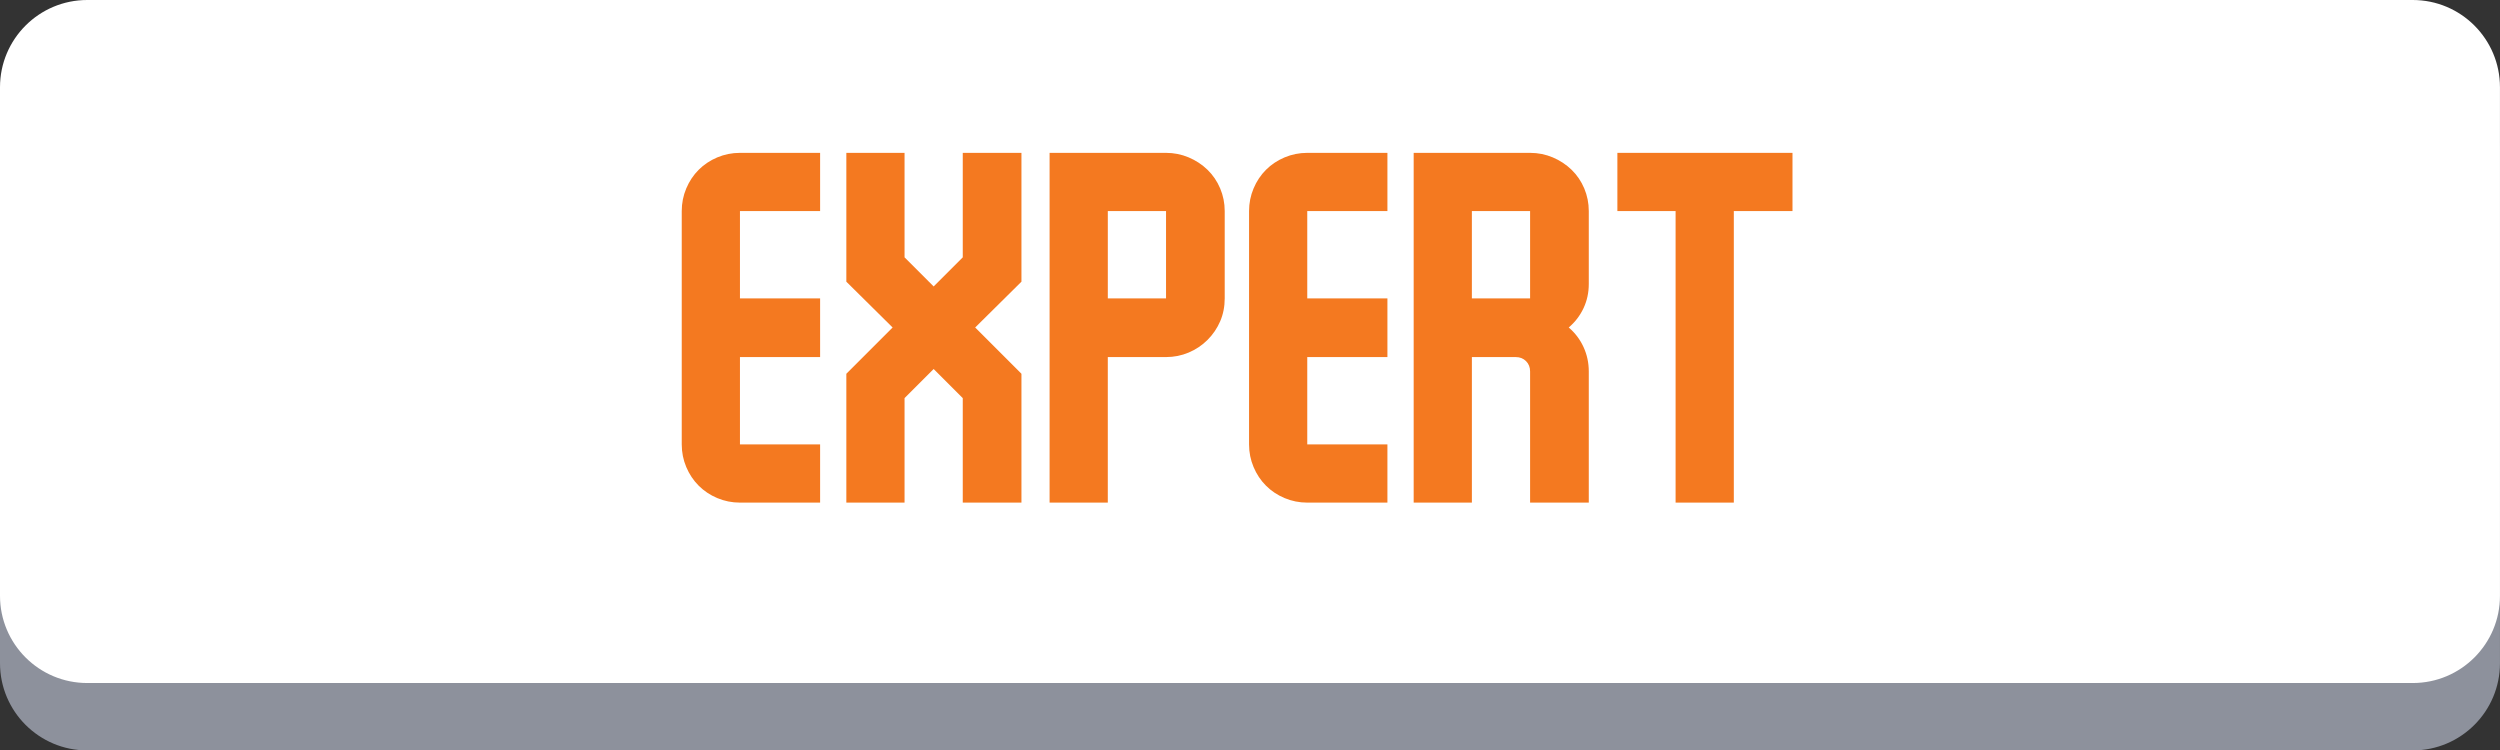 <?xml version="1.0" encoding="utf-8"?>
<!-- Generator: Adobe Illustrator 16.0.0, SVG Export Plug-In . SVG Version: 6.00 Build 0)  -->
<!DOCTYPE svg PUBLIC "-//W3C//DTD SVG 1.1//EN" "http://www.w3.org/Graphics/SVG/1.1/DTD/svg11.dtd">
<svg version="1.1" id="Layer_1" xmlns="http://www.w3.org/2000/svg" xmlns:xlink="http://www.w3.org/1999/xlink" x="0px" y="0px"
	 width="199.104px" height="59.764px" viewBox="0 0 199.104 59.764" enable-background="new 0 0 199.104 59.764"
	 xml:space="preserve">
<rect x="0" y="0" width="199.104" height="59.764" fill="#333333" stroke="none"/>
<g>
	<g>
		<path fill="#8D919C" d="M192.155,59.764H6.949C3.111,59.764,0,56.653,0,52.815v-40.5C0,8.477,3.11,5.367,6.949,5.367h185.204
			c3.839,0,6.948,3.109,6.948,6.947v40.5C199.104,56.653,195.992,59.764,192.155,59.764z"/>
		<path fill="#FFFFFF" d="M192.155,54.397H6.949C3.111,54.397,0,51.287,0,47.449v-40.5C0,3.111,3.111,0,6.949,0h185.204
			c3.839,0,6.948,3.109,6.948,6.949v40.5C199.104,51.287,195.992,54.397,192.155,54.397z"/>
	</g>
</g>
<g>
	<path fill="#F47920" d="M65.315,35.392v4.637h-6.384c-0.634,0-1.235-0.121-1.805-0.361s-1.064-0.57-1.482-0.988
		s-0.748-0.912-0.988-1.482c-0.241-0.569-0.361-1.171-0.361-1.805V22.624V16.81c0-0.633,0.12-1.235,0.361-1.805
		s0.57-1.064,0.988-1.482s0.912-0.747,1.482-0.988c0.57-0.24,1.171-0.361,1.805-0.361h4.636h1.748v4.636h-6.384v6.954h4.636h1.748
		v4.674h-6.384v6.954h4.636H65.315z"/>
	<path fill="#F47920" d="M81.35,29.768v10.26h-4.674v-8.322l-2.318-2.318l-2.318,2.318v8.322h-4.636v-10.26l3.686-3.686
		l-3.686-3.648v-10.26h4.636v8.322l2.318,2.318l2.318-2.318v-8.322h4.674v10.26l-3.686,3.648L81.35,29.768z"/>
	<path fill="#F47920" d="M97.538,16.81v6.954c0,0.659-0.121,1.267-0.361,1.824c-0.241,0.558-0.576,1.051-1.007,1.482
		c-0.432,0.431-0.931,0.767-1.501,1.007c-0.57,0.241-1.172,0.361-1.805,0.361h-4.637v11.59h-4.636V12.174h9.272
		c0.633,0,1.234,0.121,1.805,0.361c0.57,0.241,1.069,0.57,1.501,0.988c0.431,0.418,0.766,0.912,1.007,1.482
		C97.417,15.575,97.538,16.177,97.538,16.81z M92.865,23.764V16.81h-4.637v6.954H92.865z"/>
	<path fill="#F47920" d="M110.496,35.392v4.637h-6.384c-0.633,0-1.234-0.121-1.805-0.361s-1.064-0.57-1.482-0.988
		s-0.747-0.912-0.987-1.482c-0.241-0.569-0.361-1.171-0.361-1.805V22.624V16.81c0-0.633,0.12-1.235,0.361-1.805
		c0.24-0.57,0.569-1.064,0.987-1.482s0.912-0.747,1.482-0.988c0.57-0.24,1.172-0.361,1.805-0.361h4.637h1.747v4.636h-6.384v6.954
		h4.637h1.747v4.674h-6.384v6.954h4.637H110.496z"/>
	<path fill="#F47920" d="M124.936,26.082c0.507,0.431,0.899,0.95,1.179,1.558c0.278,0.608,0.418,1.254,0.418,1.938v10.451h-4.674
		V29.578c0-0.329-0.108-0.601-0.323-0.817c-0.216-0.215-0.488-0.323-0.817-0.323h-3.496v11.59h-4.636V12.174h9.272
		c0.633,0,1.234,0.121,1.805,0.361c0.57,0.241,1.069,0.57,1.501,0.988c0.431,0.418,0.766,0.912,1.007,1.482
		c0.24,0.57,0.361,1.172,0.361,1.805v5.814c0,0.684-0.14,1.324-0.418,1.919C125.835,25.138,125.443,25.652,124.936,26.082z
		 M121.859,23.764V16.81h-4.637v6.954H121.859z"/>
	<path fill="#F47920" d="M142.758,16.81h-4.674v23.218h-4.637V16.81h-4.636v-4.636h13.946V16.81z"/>
</g>
</svg>
